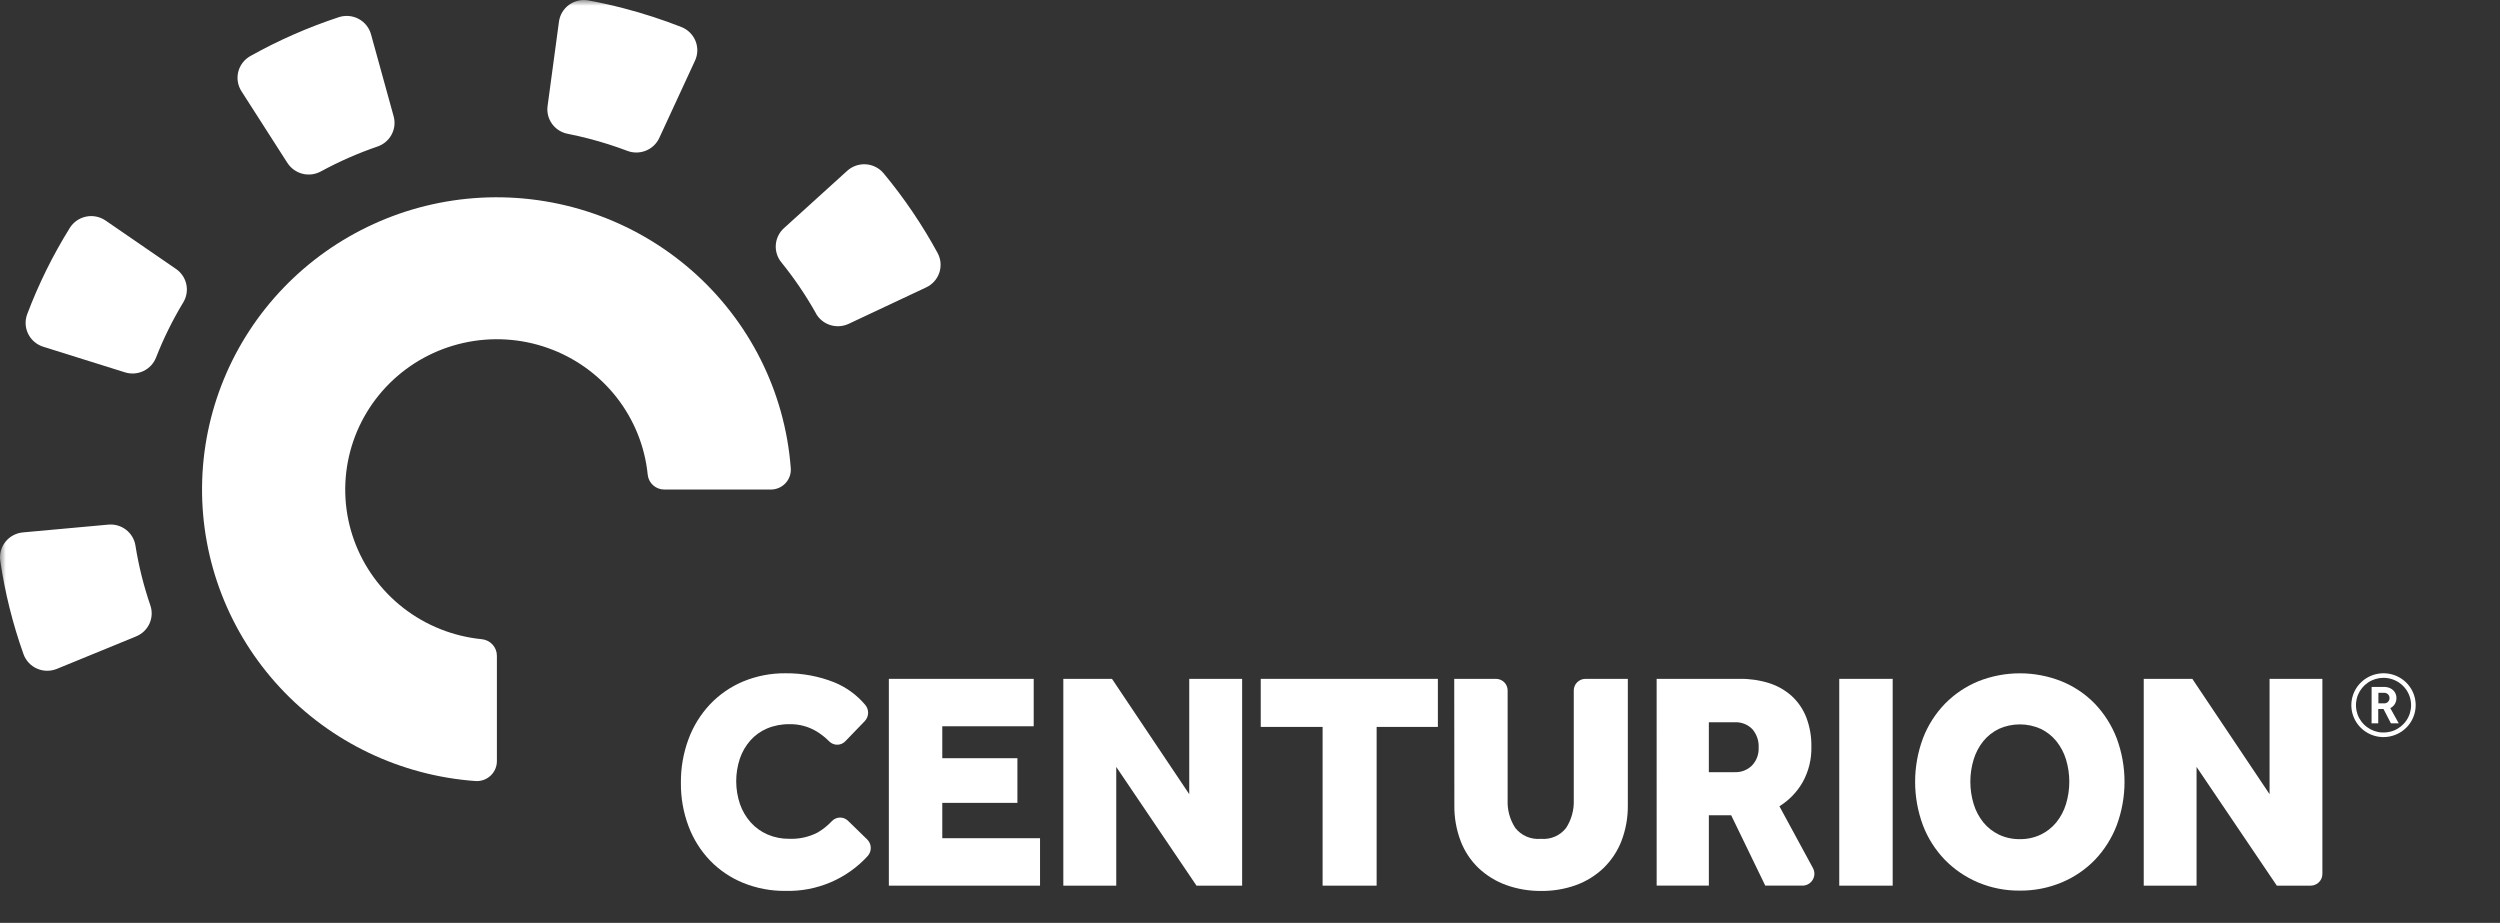 <svg width="214" height="79" viewBox="0 0 214 79" fill="none" xmlns="http://www.w3.org/2000/svg">
<rect x="0" y="0" width="214" height="79" fill="#333333" stroke="none"/>
<mask id="mask0_57_275" style="mask-type:luminance" maskUnits="userSpaceOnUse" x="0" y="0" width="214" height="79">
<path d="M213.539 0H6.10352e-05V78.752H213.539V0Z" fill="white"/>
</mask>
<g mask="url(#mask0_57_275)">
<path d="M41.158 16.923C34.754 17.267 28.722 20.017 24.29 24.614C19.857 29.211 17.357 35.309 17.296 41.669C17.236 48.029 19.62 54.173 23.965 58.851C28.309 63.53 34.288 66.392 40.684 66.856C40.92 66.874 41.156 66.844 41.38 66.767C41.603 66.69 41.807 66.568 41.981 66.409C42.155 66.25 42.293 66.057 42.388 65.843C42.483 65.628 42.533 65.397 42.534 65.162V56.127C42.533 55.776 42.401 55.437 42.164 55.176C41.926 54.916 41.6 54.752 41.248 54.716C38.802 54.475 36.476 53.551 34.539 52.05C32.603 50.55 31.136 48.535 30.308 46.24C29.481 43.946 29.328 41.465 29.867 39.087C30.405 36.709 31.614 34.532 33.351 32.809C35.089 31.085 37.284 29.886 39.681 29.352C42.079 28.817 44.581 28.968 46.895 29.788C49.209 30.607 51.241 32.062 52.755 33.982C54.268 35.902 55.201 38.208 55.444 40.633C55.48 40.982 55.644 41.305 55.907 41.54C56.169 41.775 56.51 41.905 56.863 41.905H65.988C66.223 41.904 66.456 41.855 66.672 41.761C66.887 41.667 67.081 41.53 67.241 41.358C67.401 41.187 67.523 40.984 67.6 40.764C67.678 40.543 67.708 40.309 67.69 40.076C67.199 33.542 64.147 27.459 59.187 23.131C54.227 18.803 47.755 16.574 41.158 16.923Z" fill="white"/>
<path d="M2.013 55.999C1.088 53.404 0.421 50.726 0.021 48.002C-0.02 47.715 -0.001 47.423 0.075 47.144C0.152 46.864 0.285 46.603 0.466 46.376C0.647 46.149 0.873 45.961 1.13 45.823C1.387 45.685 1.67 45.6 1.961 45.574L9.278 44.907C9.822 44.858 10.364 45.017 10.794 45.35C11.224 45.683 11.51 46.166 11.594 46.701C11.871 48.438 12.297 50.149 12.868 51.814C13.046 52.326 13.02 52.886 12.795 53.38C12.571 53.874 12.165 54.264 11.66 54.472L4.869 57.255C4.599 57.366 4.309 57.421 4.017 57.418C3.724 57.414 3.436 57.352 3.169 57.234C2.902 57.117 2.662 56.947 2.463 56.734C2.264 56.522 2.111 56.272 2.013 55.999ZM10.705 31.875L3.701 29.681C3.422 29.593 3.165 29.451 2.943 29.262C2.722 29.073 2.541 28.842 2.413 28.582C2.284 28.322 2.21 28.038 2.195 27.749C2.181 27.46 2.225 27.171 2.326 26.899C3.299 24.322 4.522 21.846 5.979 19.504C6.133 19.258 6.337 19.046 6.576 18.88C6.816 18.715 7.087 18.599 7.374 18.541C7.66 18.482 7.955 18.482 8.241 18.54C8.528 18.598 8.799 18.714 9.039 18.879L15.076 23.029C15.526 23.341 15.838 23.811 15.951 24.344C16.063 24.876 15.967 25.431 15.681 25.896C14.776 27.393 14 28.964 13.363 30.592C13.168 31.101 12.784 31.517 12.29 31.756C11.796 31.994 11.229 32.037 10.705 31.875ZM69.835 26.805C68.977 25.277 67.991 23.823 66.887 22.46C66.54 22.038 66.369 21.5 66.409 20.957C66.448 20.414 66.694 19.907 67.098 19.538L72.52 14.622C72.736 14.426 72.989 14.276 73.265 14.18C73.54 14.085 73.833 14.046 74.124 14.065C74.416 14.085 74.7 14.163 74.96 14.296C75.22 14.428 75.45 14.611 75.636 14.834C77.396 16.956 78.945 19.242 80.261 21.66C80.399 21.915 80.483 22.195 80.508 22.484C80.533 22.772 80.499 23.063 80.407 23.338C80.316 23.613 80.169 23.866 79.975 24.084C79.782 24.3 79.546 24.476 79.282 24.6L72.644 27.721C72.148 27.953 71.581 27.989 71.059 27.821C70.537 27.653 70.099 27.294 69.835 26.818M24.608 13.957L20.669 7.809C20.512 7.565 20.407 7.292 20.36 7.006C20.313 6.72 20.325 6.427 20.395 6.146C20.465 5.865 20.593 5.601 20.769 5.37C20.945 5.139 21.167 4.946 21.421 4.803C23.835 3.452 26.374 2.336 29.005 1.47C29.282 1.379 29.576 1.346 29.867 1.371C30.159 1.396 30.442 1.48 30.7 1.618C30.957 1.755 31.184 1.943 31.366 2.17C31.548 2.398 31.682 2.659 31.759 2.939L33.698 9.964C33.841 10.489 33.776 11.048 33.517 11.527C33.259 12.007 32.826 12.371 32.307 12.545C30.638 13.117 29.022 13.828 27.474 14.67C26.994 14.934 26.431 15.008 25.899 14.875C25.367 14.742 24.906 14.413 24.61 13.955M56.432 11.813C56.201 12.309 55.788 12.698 55.277 12.901C54.766 13.105 54.196 13.107 53.683 12.908C52.61 12.502 51.515 12.155 50.403 11.867C49.804 11.712 49.199 11.574 48.59 11.453C48.053 11.349 47.576 11.046 47.257 10.605C46.938 10.165 46.8 9.62 46.872 9.082L47.847 1.854C47.885 1.567 47.982 1.292 48.131 1.044C48.28 0.795 48.478 0.58 48.714 0.41C48.949 0.24 49.217 0.119 49.501 0.055C49.785 -0.009 50.079 -0.016 50.365 0.036C51.366 0.222 52.362 0.443 53.346 0.698C55.039 1.137 56.703 1.676 58.33 2.314C58.602 2.422 58.849 2.583 59.056 2.788C59.263 2.993 59.426 3.237 59.535 3.507C59.644 3.776 59.696 4.065 59.689 4.355C59.681 4.645 59.615 4.93 59.492 5.194L56.432 11.813Z" fill="white"/>
<path d="M203.01 58.802H204.052C204.224 58.797 204.396 58.828 204.557 58.891C204.683 58.942 204.797 59.02 204.891 59.118C204.973 59.205 205.036 59.308 205.077 59.42C205.115 59.52 205.135 59.627 205.136 59.734C205.138 59.914 205.094 60.092 205.006 60.25C204.913 60.408 204.774 60.534 204.608 60.613L205.334 61.92H204.663L204.026 60.689H203.578V61.92H203.007L203.01 58.802ZM204.06 60.207C204.124 60.212 204.189 60.202 204.25 60.18C204.31 60.158 204.366 60.123 204.412 60.078C204.454 60.036 204.487 59.986 204.51 59.932C204.532 59.877 204.543 59.819 204.542 59.759C204.545 59.699 204.535 59.638 204.512 59.582C204.49 59.525 204.456 59.474 204.412 59.432C204.366 59.388 204.312 59.355 204.253 59.333C204.194 59.31 204.131 59.3 204.067 59.303H203.591V60.206L204.06 60.207Z" fill="white"/>
<path d="M204.029 63.095C203.484 63.095 202.952 62.935 202.499 62.634C202.046 62.334 201.693 61.908 201.485 61.409C201.276 60.91 201.221 60.36 201.328 59.831C201.434 59.301 201.696 58.814 202.082 58.432C202.467 58.05 202.957 57.79 203.492 57.685C204.026 57.579 204.58 57.633 205.083 57.84C205.586 58.047 206.017 58.397 206.319 58.846C206.622 59.295 206.783 59.823 206.783 60.363C206.782 61.087 206.492 61.782 205.975 62.294C205.459 62.806 204.759 63.094 204.029 63.095ZM204.029 58.022C203.562 58.022 203.106 58.159 202.717 58.416C202.329 58.674 202.026 59.039 201.848 59.467C201.669 59.895 201.622 60.366 201.713 60.82C201.804 61.274 202.029 61.692 202.36 62.019C202.69 62.347 203.11 62.57 203.568 62.66C204.026 62.75 204.501 62.704 204.933 62.527C205.364 62.349 205.733 62.049 205.992 61.664C206.252 61.279 206.39 60.827 206.39 60.363C206.39 59.743 206.141 59.147 205.698 58.709C205.255 58.27 204.655 58.023 204.029 58.022Z" fill="white"/>
<path d="M74.228 71.852C74.418 72.038 74.529 72.288 74.538 72.552C74.548 72.817 74.454 73.074 74.278 73.272C73.393 74.243 72.306 75.013 71.093 75.529C69.88 76.044 68.569 76.294 67.249 76.26C66 76.276 64.76 76.041 63.605 75.571C62.539 75.135 61.576 74.484 60.778 73.659C59.975 72.818 59.352 71.826 58.944 70.741C58.493 69.544 58.27 68.275 58.285 66.998C58.273 65.726 58.494 64.462 58.936 63.268C59.341 62.168 59.965 61.158 60.768 60.3C61.567 59.455 62.535 58.786 63.61 58.335C64.764 57.857 66.004 57.618 67.254 57.633C68.678 57.62 70.091 57.883 71.413 58.407C72.435 58.825 73.341 59.483 74.051 60.323C74.223 60.518 74.315 60.769 74.311 61.027C74.306 61.285 74.206 61.533 74.028 61.722L72.361 63.45C72.272 63.544 72.165 63.618 72.047 63.669C71.928 63.721 71.801 63.747 71.671 63.748C71.542 63.749 71.414 63.724 71.295 63.674C71.176 63.625 71.068 63.551 70.978 63.459C70.652 63.13 70.285 62.841 69.888 62.6C69.194 62.187 68.397 61.976 67.589 61.99C66.924 61.979 66.265 62.105 65.652 62.361C65.103 62.595 64.614 62.948 64.22 63.394C63.825 63.848 63.523 64.374 63.33 64.942C62.912 66.206 62.916 67.57 63.342 68.83C63.542 69.406 63.854 69.938 64.259 70.396C64.656 70.838 65.145 71.19 65.691 71.429C66.281 71.683 66.919 71.81 67.563 71.801C68.411 71.835 69.254 71.647 70.005 71.255C70.453 70.988 70.861 70.66 71.218 70.28C71.305 70.188 71.41 70.115 71.527 70.064C71.644 70.013 71.769 69.985 71.897 69.983C72.024 69.981 72.151 70.004 72.269 70.05C72.387 70.097 72.495 70.167 72.586 70.255L74.228 71.852Z" fill="white"/>
<path d="M76.086 58.11V75.812H89.027V71.751H80.659V68.725H87.09V64.903H80.659V62.169H88.484V58.11H76.086Z" fill="white"/>
<path d="M101.799 58.11V67.982L95.186 58.11H91.021V75.812H95.551V65.648L102.421 75.812H106.326V58.11H101.799Z" fill="white"/>
<path d="M107.92 58.11V62.224H113.215V75.812H117.839V62.224H123.082V58.11H107.92Z" fill="white"/>
<path d="M124.482 58.11H128.07C128.202 58.112 128.331 58.14 128.452 58.192C128.572 58.244 128.681 58.319 128.773 58.413C128.864 58.507 128.936 58.618 128.984 58.739C129.032 58.861 129.055 58.99 129.053 59.12V68.488C129.017 69.332 129.247 70.167 129.711 70.876C129.968 71.199 130.302 71.454 130.684 71.616C131.065 71.778 131.481 71.843 131.894 71.804C132.307 71.843 132.723 71.778 133.102 71.613C133.482 71.448 133.813 71.19 134.064 70.863C134.519 70.155 134.746 69.327 134.715 68.488V59.12C134.71 58.857 134.811 58.603 134.996 58.414C135.18 58.224 135.432 58.115 135.698 58.11H139.342V68.913C139.357 69.959 139.173 70.999 138.801 71.978C138.463 72.854 137.939 73.646 137.264 74.302C136.591 74.944 135.791 75.441 134.914 75.762C133.958 76.106 132.947 76.276 131.929 76.265C130.909 76.275 129.895 76.105 128.936 75.762C128.056 75.445 127.252 74.952 126.572 74.315C125.895 73.666 125.371 72.878 125.036 72.005C124.66 71.018 124.476 69.969 124.493 68.914L124.482 58.11Z" fill="white"/>
<path d="M148.497 66.098C148.769 66.108 149.04 66.063 149.293 65.965C149.547 65.867 149.777 65.718 149.969 65.527C150.163 65.324 150.314 65.084 150.412 64.822C150.51 64.56 150.553 64.281 150.54 64.002C150.572 63.421 150.377 62.851 149.997 62.409C149.799 62.209 149.561 62.054 149.298 61.953C149.035 61.853 148.753 61.809 148.471 61.825H146.277V66.099L148.497 66.098ZM141.808 58.109H148.933C149.788 58.098 150.638 58.223 151.452 58.481C152.165 58.708 152.82 59.083 153.375 59.582C153.922 60.087 154.346 60.709 154.615 61.401C154.922 62.206 155.071 63.061 155.054 63.922C155.08 64.982 154.822 66.031 154.305 66.96C153.825 67.799 153.142 68.505 152.318 69.016L155.181 74.294C155.267 74.447 155.312 74.62 155.312 74.795C155.311 74.97 155.265 75.142 155.178 75.294C155.091 75.447 154.966 75.574 154.814 75.665C154.663 75.755 154.491 75.805 154.314 75.81H151.107L148.189 69.786H146.278V75.81H141.81L141.808 58.109Z" fill="white"/>
<path d="M162.013 58.11H157.44V75.812H162.013V58.11Z" fill="white"/>
<path d="M172.898 71.83C173.518 71.84 174.133 71.708 174.692 71.442C175.208 71.194 175.662 70.836 176.021 70.394C176.396 69.929 176.676 69.397 176.849 68.827C177.227 67.581 177.227 66.252 176.849 65.005C176.676 64.436 176.395 63.905 176.021 63.441C175.661 62.999 175.208 62.64 174.692 62.391C174.128 62.138 173.517 62.007 172.898 62.007C172.279 62.007 171.667 62.138 171.103 62.391C170.587 62.641 170.133 62.999 169.772 63.441C169.4 63.906 169.119 64.437 168.946 65.005C168.566 66.251 168.566 67.581 168.946 68.827C169.119 69.397 169.399 69.928 169.772 70.394C170.133 70.836 170.587 71.194 171.103 71.442C171.663 71.708 172.277 71.84 172.898 71.83ZM172.898 76.236C171.669 76.249 170.451 76.01 169.319 75.534C168.252 75.083 167.286 74.424 166.478 73.598C165.662 72.75 165.025 71.749 164.606 70.652C163.71 68.246 163.71 65.602 164.606 63.195C165.025 62.099 165.662 61.098 166.478 60.25C167.284 59.424 168.251 58.77 169.319 58.327C171.619 57.406 174.188 57.406 176.487 58.327C177.559 58.766 178.526 59.42 179.329 60.25C180.138 61.101 180.77 62.102 181.189 63.195C182.083 65.602 182.083 68.246 181.189 70.652C180.77 71.746 180.138 72.747 179.329 73.598C178.524 74.428 177.558 75.087 176.487 75.534C175.352 76.009 174.13 76.248 172.898 76.236Z" fill="white"/>
<path d="M183.504 58.11H187.663L194.275 67.982V58.11H198.796V74.793C198.798 74.925 198.775 75.056 198.726 75.178C198.678 75.3 198.605 75.412 198.513 75.507C198.421 75.601 198.311 75.677 198.189 75.729C198.068 75.782 197.937 75.81 197.804 75.812H194.896L188.025 65.648V75.812H183.504V58.11Z" fill="white"/>
</g>
</svg>
